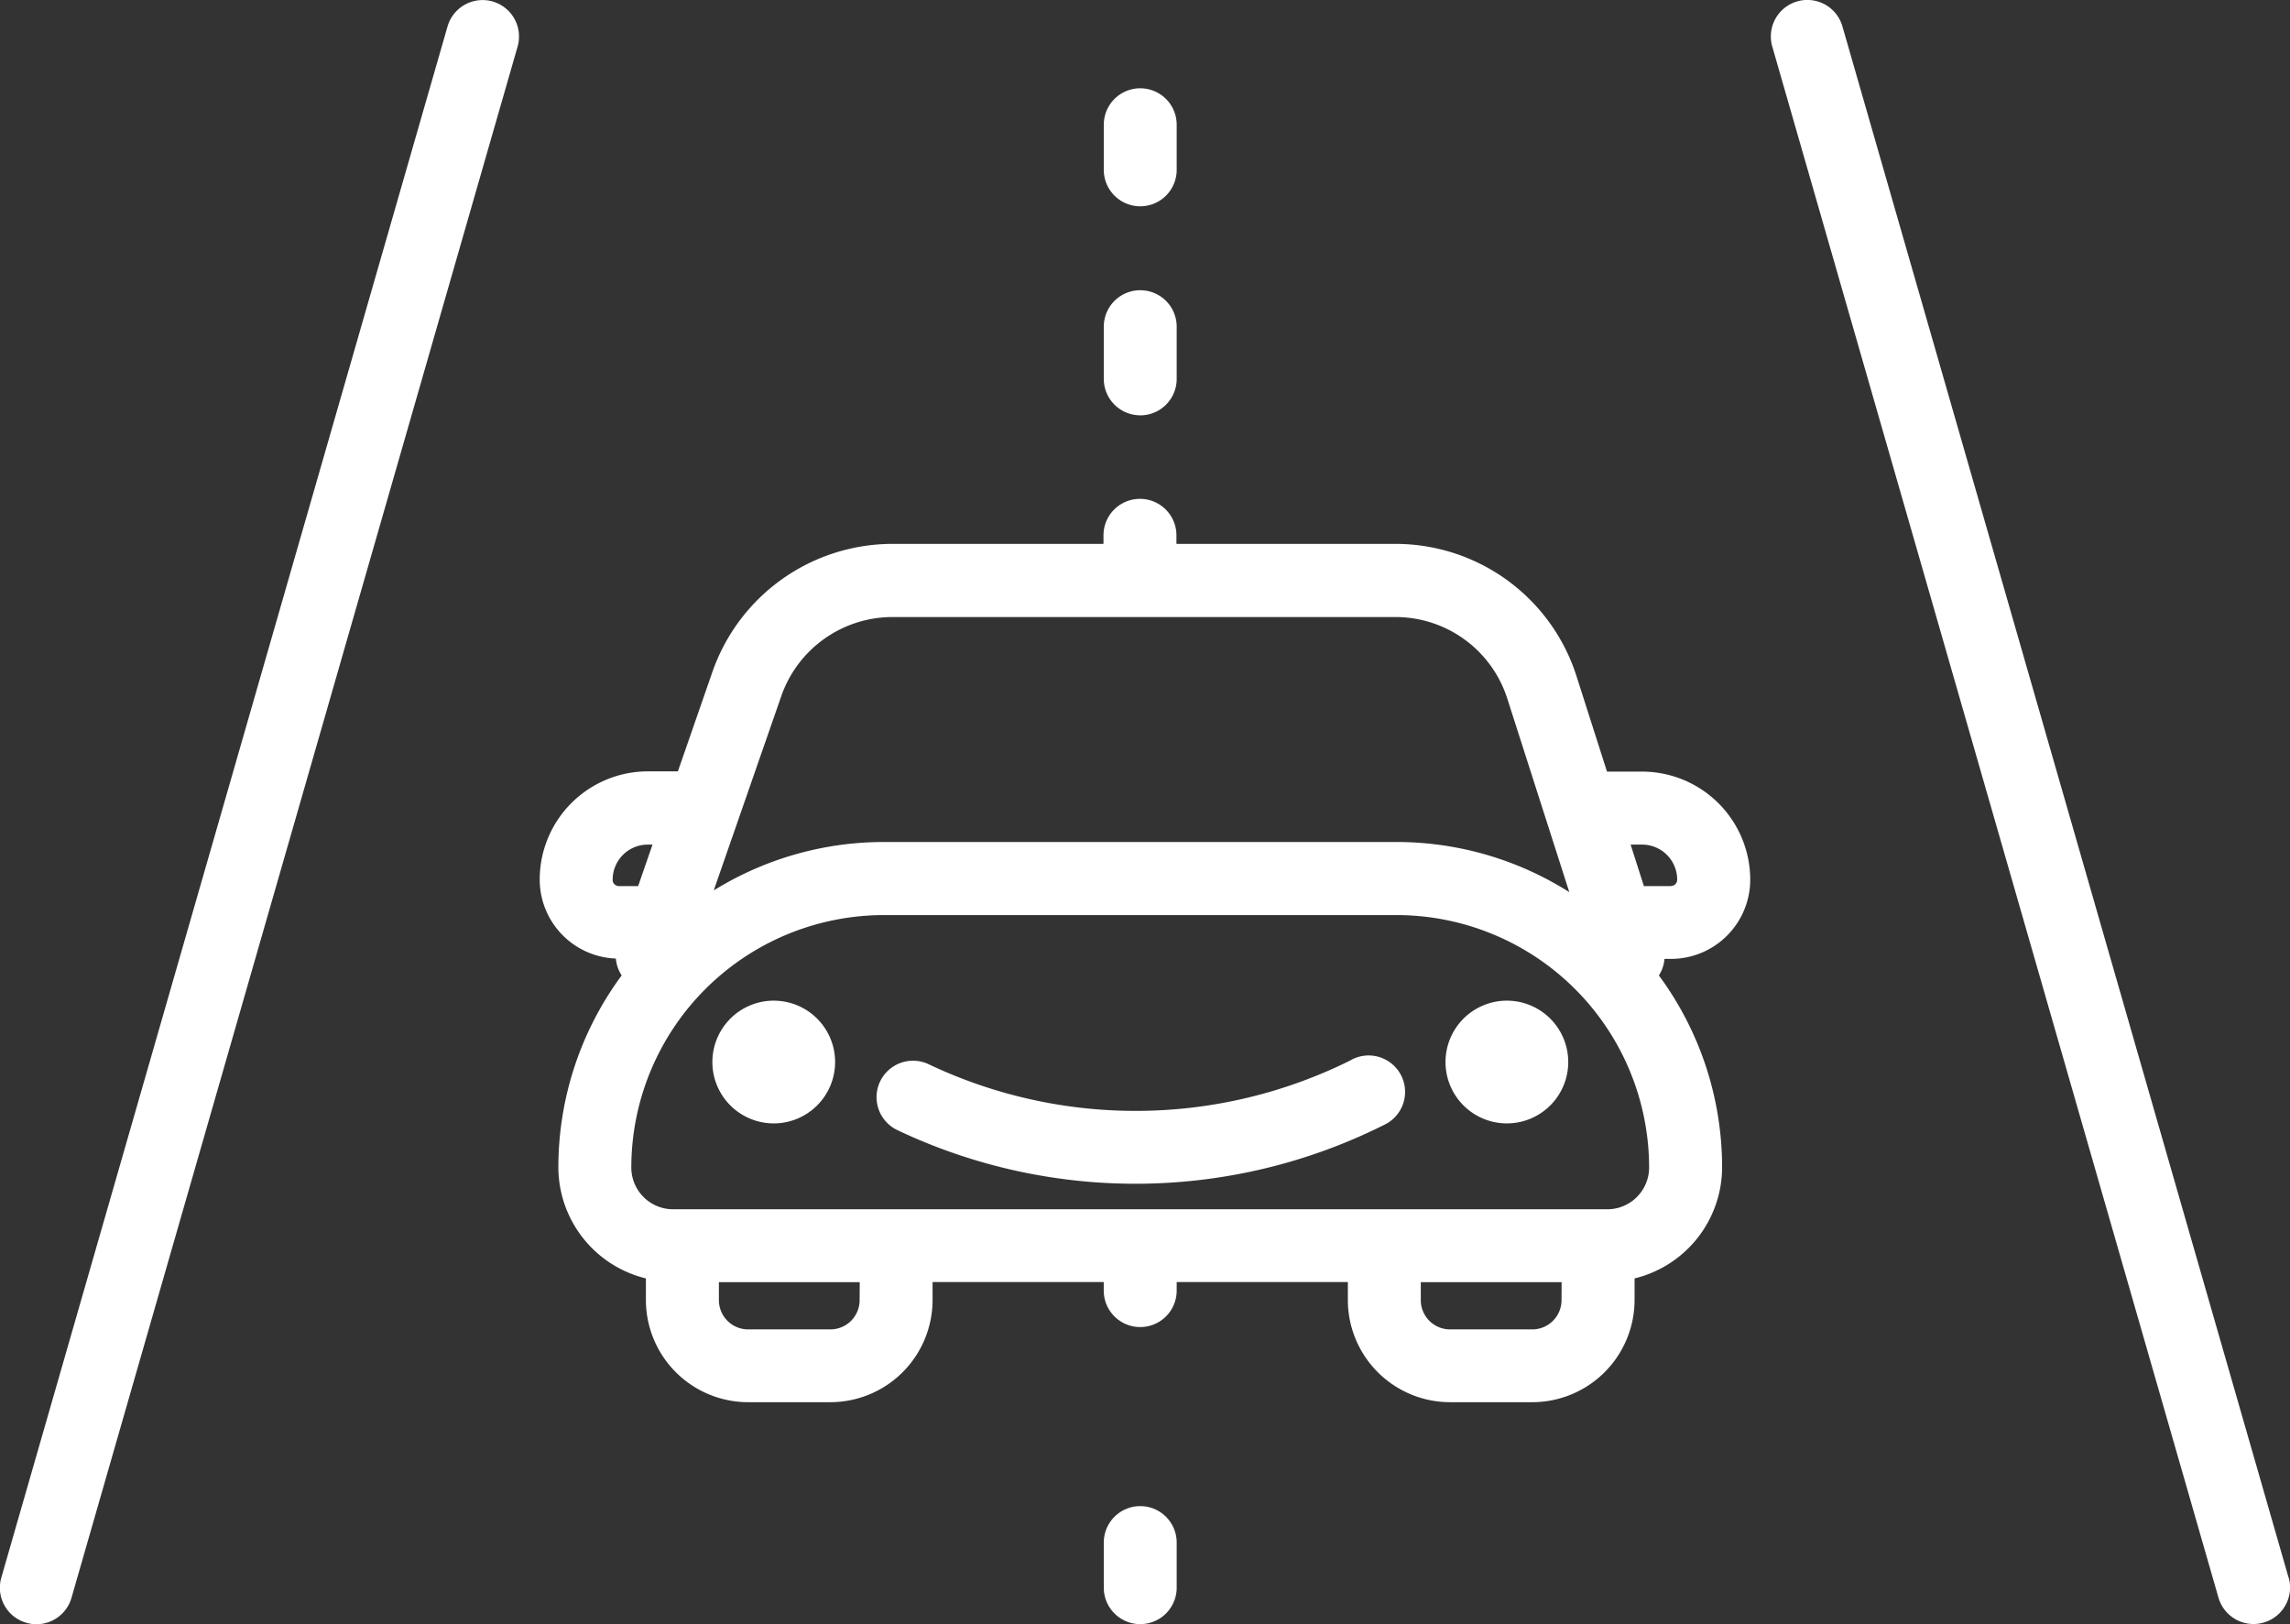 <svg xmlns="http://www.w3.org/2000/svg" xmlns:xlink="http://www.w3.org/1999/xlink" width="45.676" height="32.395" viewBox="0 0 45.676 32.395">
  <rect x="0" y="0" width="45.676" height="32.395" fill="#333333" stroke="none"/>
  <defs>
    <clipPath id="clip-path">
      <rect id="Rectangle_144" data-name="Rectangle 144" width="45.676" height="32.395" fill="#fff"/>
    </clipPath>
  </defs>
  <g id="picto_voiture" data-name="picto voiture" transform="translate(0 0)">
    <g id="Groupe_87" data-name="Groupe 87" transform="translate(0 0)" clip-path="url(#clip-path)">
      <path id="Tracé_86" data-name="Tracé 86" d="M24.968,33.353a1.224,1.224,0,1,0,1.224,1.224,1.224,1.224,0,0,0-1.224-1.224" transform="translate(-9.535 -13.393)" fill="#fff"/>
      <path id="Tracé_87" data-name="Tracé 87" d="M49.4,33.353a1.224,1.224,0,1,0,1.224,1.224A1.224,1.224,0,0,0,49.4,33.353" transform="translate(-19.344 -13.393)" fill="#fff"/>
      <path id="Tracé_88" data-name="Tracé 88" d="M38.682,35.279a9.617,9.617,0,0,1-8.427.084.727.727,0,0,0-.624,1.314,11.068,11.068,0,0,0,9.7-.1.727.727,0,1,0-.649-1.3" transform="translate(-11.732 -14.135)" fill="#fff"/>
      <path id="Tracé_89" data-name="Tracé 89" d="M39.977,22.071h-.7l-.607-1.9a3.789,3.789,0,0,0-3.621-2.642h-4.36v-.171a.727.727,0,0,0-1.455,0v.171H25.025a3.805,3.805,0,0,0-3.592,2.555l-.688,1.982h-.6a2.159,2.159,0,0,0-2.156,2.156A1.578,1.578,0,0,0,19.508,25.8a.716.716,0,0,0,.116.336,6.444,6.444,0,0,0-1.263,3.829,2.287,2.287,0,0,0,1.746,2.215v.431a2.04,2.04,0,0,0,2.038,2.038h1.642a2.04,2.04,0,0,0,2.038-2.038v-.359h3.414v.171a.727.727,0,0,0,1.455,0v-.171h3.414v.359a2.04,2.04,0,0,0,2.038,2.038h1.642a2.041,2.041,0,0,0,2.039-2.038v-.431a2.286,2.286,0,0,0,1.746-2.215,6.448,6.448,0,0,0-1.261-3.828.719.719,0,0,0,.111-.33h.131a1.582,1.582,0,0,0,1.58-1.58,2.159,2.159,0,0,0-2.157-2.156m-17.17-1.505a2.349,2.349,0,0,1,2.218-1.578H35.054a2.34,2.34,0,0,1,2.236,1.632l1.235,3.855a6.442,6.442,0,0,0-3.442-1H24.851a6.444,6.444,0,0,0-3.391.966Zm-3.363,3.661a.7.7,0,0,1,.7-.7h.095l-.287.828h-.383a.126.126,0,0,1-.126-.126m4.927,8.385a.584.584,0,0,1-.583.583H22.146a.584.584,0,0,1-.583-.583v-.359h2.809Zm14,0a.584.584,0,0,1-.584.583H36.146a.584.584,0,0,1-.583-.583v-.359h2.809Zm.913-1.813H20.649a.834.834,0,0,1-.833-.833,5.041,5.041,0,0,1,5.035-5.035H35.082a5.04,5.04,0,0,1,5.035,5.035.834.834,0,0,1-.833.833m1.269-6.446h-.54l-.265-.828h.229a.7.7,0,0,1,.7.7.126.126,0,0,1-.126.126" transform="translate(-7.224 -6.68)" fill="#fff"/>
      <path id="Tracé_90" data-name="Tracé 90" d="M37.516,50.2a.727.727,0,0,0-.727.727v.9a.727.727,0,1,0,1.454,0v-.9a.727.727,0,0,0-.727-.727" transform="translate(-14.773 -20.158)" fill="#fff"/>
      <path id="Tracé_91" data-name="Tracé 91" d="M37.516,5.3a.727.727,0,0,0,.727-.727v-.9a.727.727,0,0,0-1.454,0v.9a.727.727,0,0,0,.727.727" transform="translate(-14.773 -1.185)" fill="#fff"/>
      <path id="Tracé_92" data-name="Tracé 92" d="M37.516,12.169a.727.727,0,0,0,.727-.727V10.4a.727.727,0,0,0-1.454,0v1.041a.727.727,0,0,0,.727.727" transform="translate(-14.773 -3.884)" fill="#fff"/>
      <path id="Tracé_93" data-name="Tracé 93" d="M9.826.029a.729.729,0,0,0-.9.5l-8.9,30.94a.726.726,0,0,0,.5.9.718.718,0,0,0,.2.029.728.728,0,0,0,.7-.527L10.324.929a.727.727,0,0,0-.5-.9" transform="translate(0 0)" fill="#fff"/>
      <path id="Tracé_94" data-name="Tracé 94" d="M69.348,31.466,60.45.527a.727.727,0,0,0-1.4.4l8.9,30.94a.729.729,0,0,0,.7.527.736.736,0,0,0,.2-.029.727.727,0,0,0,.5-.9" transform="translate(-23.701 0)" fill="#fff"/>
    </g>
  </g>
</svg>
